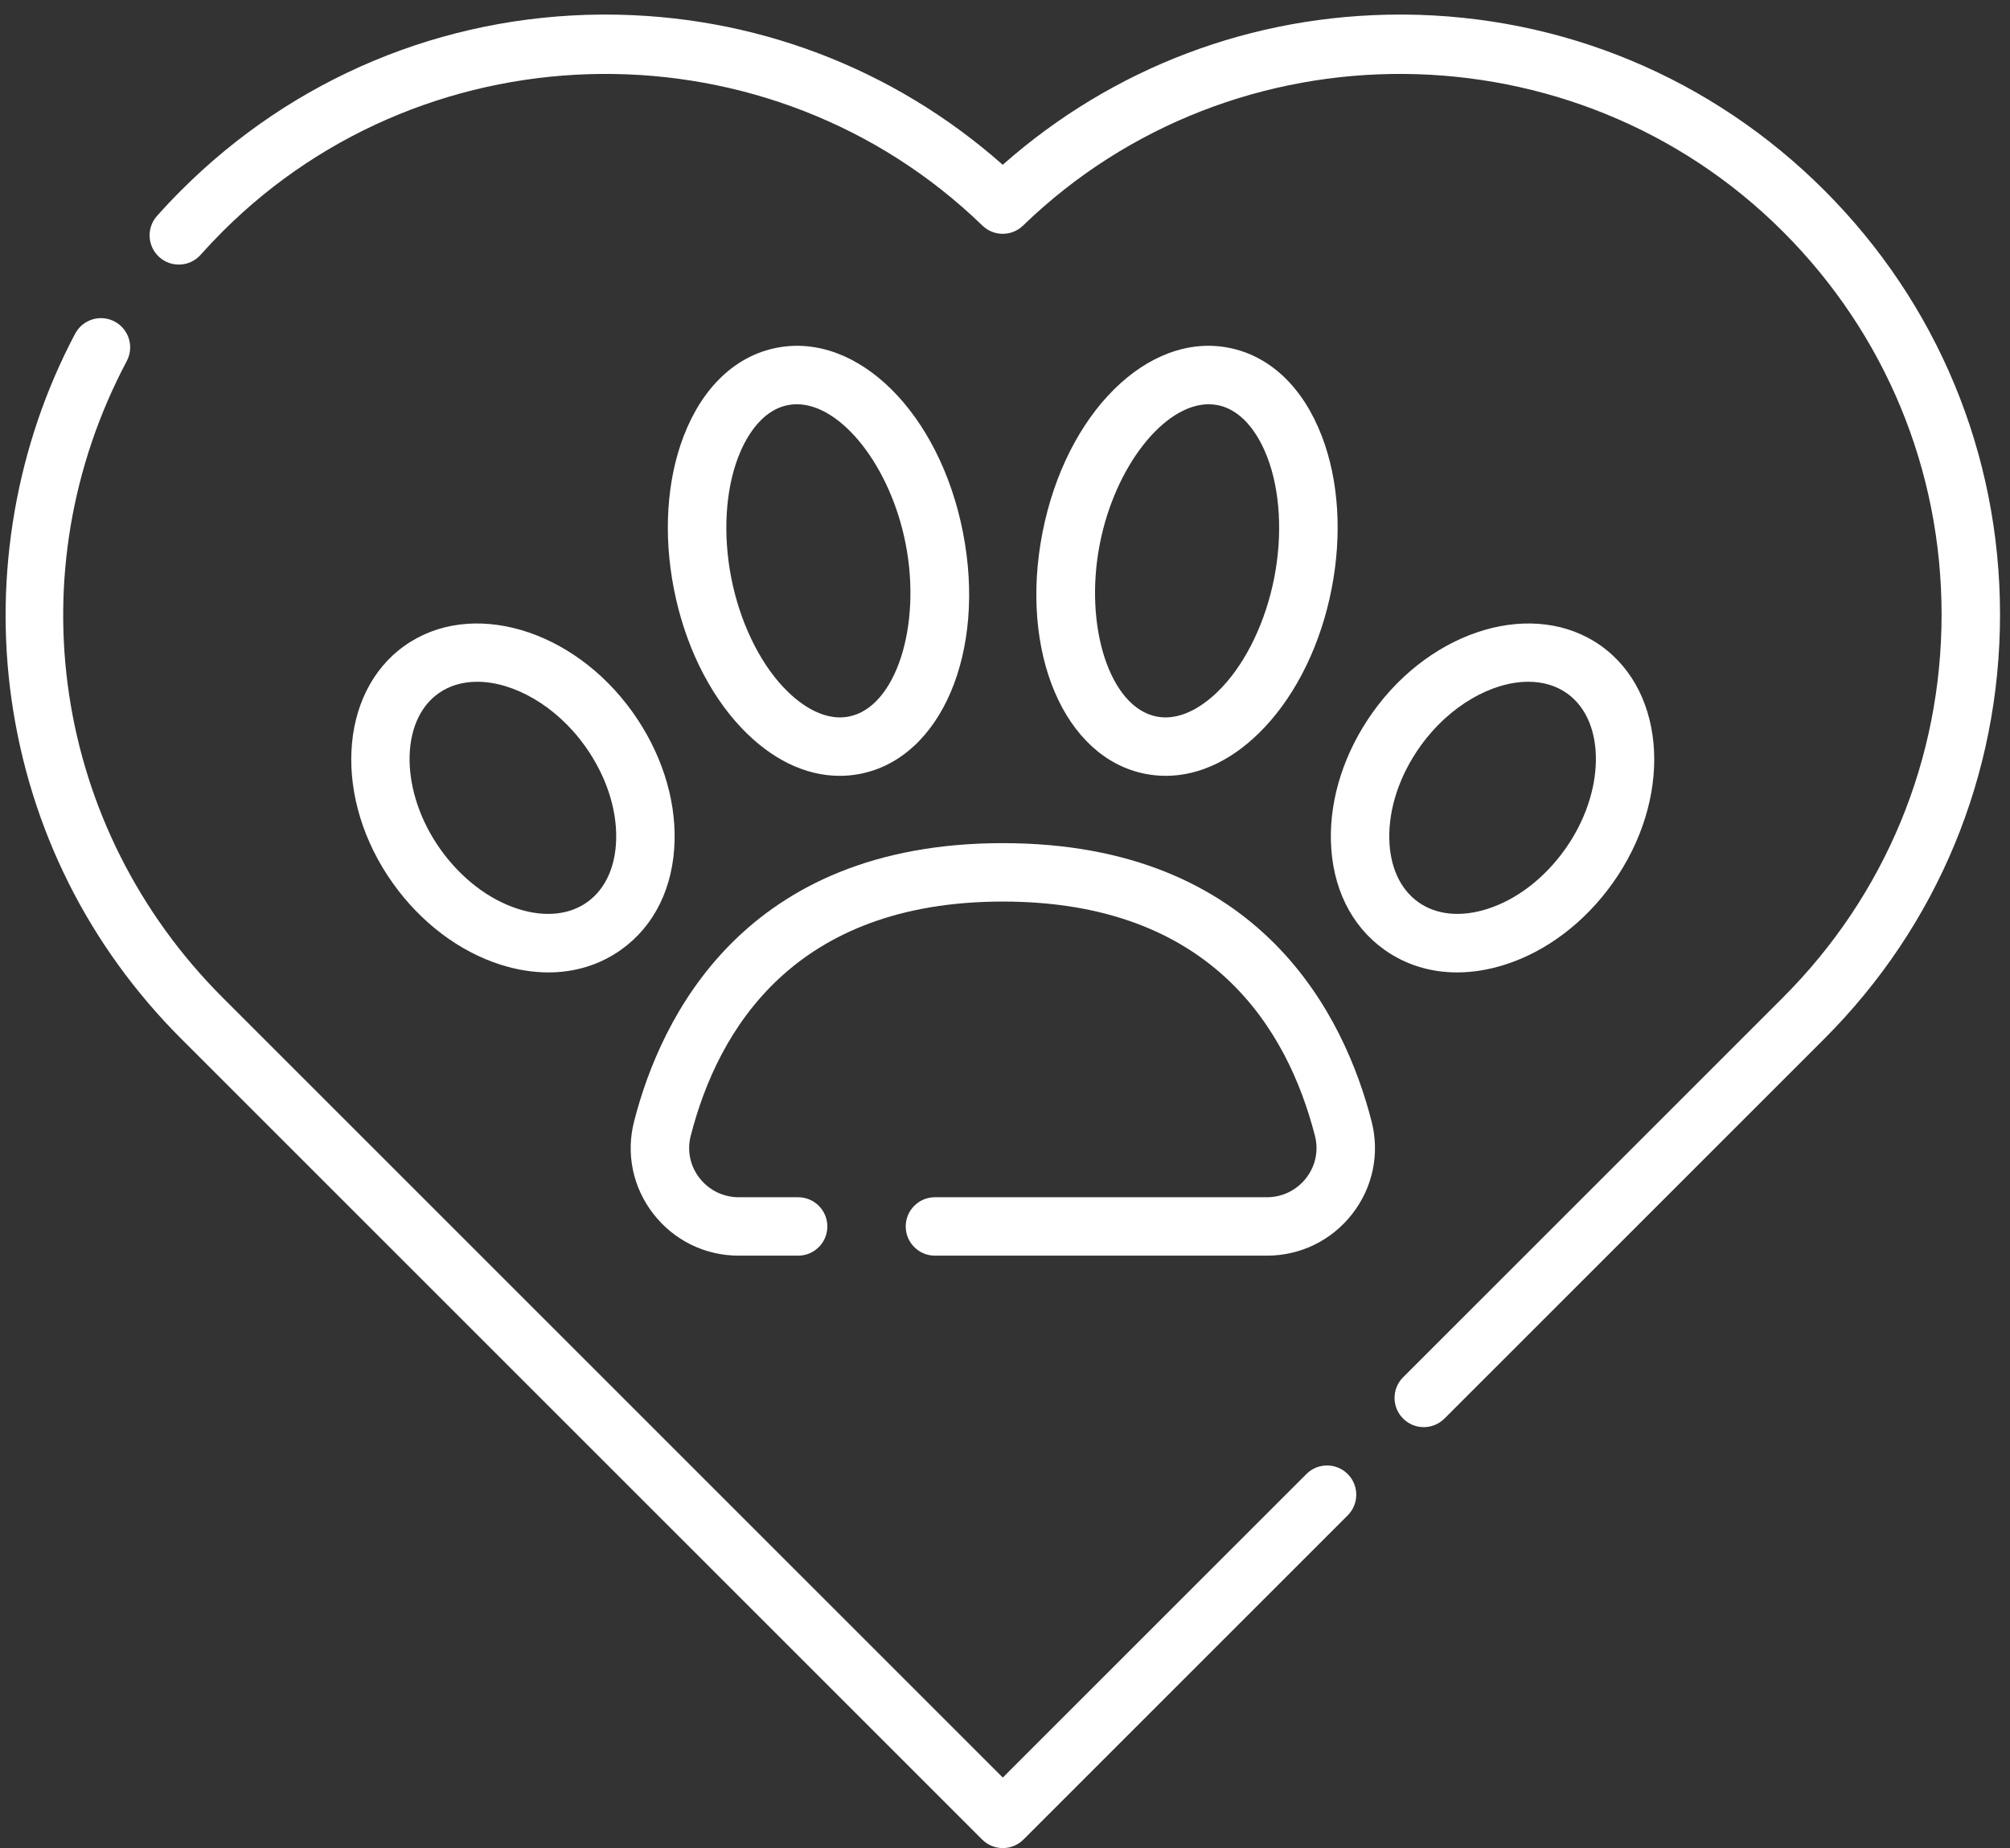 <svg xmlns="http://www.w3.org/2000/svg" fill="none" viewBox="0 0 112 103" height="103" width="112">
<rect x="0" y="0" width="112" height="103" fill="#333333" stroke="none"/>
<path fill="white" d="M72.794 82.153L55.877 99.069L12.405 55.597C2.968 46.16 0.821 31.904 7.064 20.122C7.485 19.328 7.183 18.342 6.388 17.921C5.594 17.5 4.608 17.803 4.187 18.598C0.909 24.785 -0.35 32.029 0.644 38.996C1.671 46.202 4.942 52.739 10.103 57.9L54.726 102.523C55.031 102.828 55.446 103 55.877 103C56.309 103 56.723 102.828 57.029 102.523L75.096 84.456C75.732 83.82 75.732 82.789 75.096 82.153C74.46 81.517 73.429 81.517 72.794 82.153Z"></path>
<path fill="white" d="M101.649 10.603C95.399 4.353 87.09 0.876 78.253 0.812C78.171 0.812 78.089 0.812 78.007 0.812C69.788 0.812 61.995 3.769 55.874 9.184C49.753 3.769 41.961 0.812 33.742 0.812C33.66 0.812 33.577 0.812 33.495 0.812C24.658 0.876 16.349 4.353 10.1 10.603C9.635 11.067 9.18 11.55 8.748 12.035C8.15 12.707 8.21 13.736 8.882 14.334C9.554 14.932 10.582 14.872 11.18 14.2C11.571 13.761 11.982 13.325 12.402 12.905C23.984 1.323 42.977 1.174 54.741 12.572C55.372 13.184 56.376 13.184 57.007 12.572C68.771 1.174 87.764 1.323 99.346 12.905C105.048 18.607 108.188 26.188 108.188 34.251C108.188 42.315 105.048 49.895 99.346 55.597L78.183 76.76C77.547 77.396 77.547 78.427 78.183 79.062C78.501 79.38 78.918 79.539 79.335 79.539C79.751 79.539 80.168 79.38 80.486 79.062L101.649 57.899C107.965 51.583 111.444 43.184 111.444 34.251C111.444 25.318 107.965 16.919 101.649 10.603Z"></path>
<path fill="white" d="M55.879 46.991C41.458 46.991 36.816 56.71 35.332 62.502C34.871 64.302 35.262 66.178 36.404 67.65C37.554 69.132 39.289 69.982 41.164 69.982H44.473C45.373 69.982 46.101 69.253 46.101 68.354C46.101 67.455 45.372 66.726 44.473 66.726H41.164C40.303 66.726 39.505 66.335 38.976 65.654C38.455 64.983 38.276 64.128 38.486 63.311C40.012 57.351 44.269 50.247 55.879 50.247C67.49 50.247 71.746 57.351 73.272 63.31C73.482 64.129 73.303 64.983 72.782 65.654C72.253 66.335 71.456 66.726 70.594 66.726H52.096C51.197 66.726 50.468 67.455 50.468 68.354C50.468 69.253 51.197 69.982 52.096 69.982H70.594C72.469 69.982 74.204 69.132 75.354 67.65C76.497 66.178 76.888 64.302 76.427 62.502C74.943 56.709 70.3 46.991 55.879 46.991Z"></path>
<path fill="white" d="M64.959 43.24C66.882 43.24 68.804 42.304 70.47 40.531C72.277 38.609 73.6 35.876 74.196 32.834C74.792 29.793 74.599 26.762 73.651 24.3C72.604 21.579 70.764 19.832 68.47 19.383C63.955 18.498 59.395 23.02 58.09 29.678C56.785 36.336 59.301 42.244 63.816 43.129C64.196 43.204 64.577 43.24 64.959 43.24ZM61.285 30.304C62.134 25.973 64.878 22.531 67.349 22.531C67.515 22.531 67.68 22.546 67.844 22.578C69.402 22.884 70.247 24.521 70.612 25.47C71.332 27.34 71.474 29.796 71.001 32.208C70.528 34.62 69.47 36.842 68.097 38.301C67.401 39.042 66 40.24 64.442 39.934C61.855 39.427 60.379 34.927 61.285 30.304Z"></path>
<path fill="white" d="M83.855 53.764C86.161 53.031 88.293 51.42 89.856 49.227C93.186 44.558 92.897 38.623 89.212 35.996C85.528 33.368 79.822 35.03 76.493 39.698C74.93 41.891 74.101 44.431 74.159 46.851C74.222 49.446 75.279 51.605 77.137 52.93C78.314 53.769 79.703 54.196 81.192 54.196C82.053 54.196 82.948 54.053 83.855 53.764ZM77.414 46.773C77.373 45.052 77.987 43.211 79.144 41.589C80.755 39.329 83.135 37.997 85.159 37.997C85.959 37.997 86.703 38.205 87.322 38.647C89.506 40.204 89.453 44.184 87.205 47.336C86.048 48.959 84.508 50.14 82.868 50.661C81.395 51.129 80.031 50.993 79.028 50.278C78.025 49.563 77.451 48.318 77.414 46.773Z"></path>
<path fill="white" d="M46.79 43.24C47.171 43.24 47.553 43.204 47.932 43.129C52.448 42.244 54.963 36.336 53.659 29.678C52.354 23.02 47.796 18.499 43.279 19.383C40.985 19.832 39.145 21.579 38.097 24.3C37.15 26.762 36.956 29.793 37.552 32.834C38.148 35.875 39.471 38.609 41.278 40.531C42.945 42.305 44.866 43.241 46.79 43.24ZM41.136 25.47C41.502 24.521 42.346 22.884 43.905 22.578C44.068 22.546 44.233 22.53 44.399 22.53C46.87 22.53 49.614 25.973 50.463 30.304C51.369 34.927 49.894 39.427 47.306 39.934C45.748 40.24 44.347 39.042 43.651 38.301C42.278 36.841 41.22 34.62 40.747 32.208C40.275 29.796 40.416 27.34 41.136 25.47Z"></path>
<path fill="white" d="M22.536 35.996C18.852 38.623 18.563 44.559 21.892 49.227C23.455 51.42 25.587 53.031 27.893 53.765C28.8 54.053 29.695 54.196 30.556 54.196C32.045 54.196 33.434 53.769 34.611 52.93C36.469 51.605 37.527 49.446 37.589 46.851C37.647 44.431 36.818 41.891 35.255 39.698C31.926 35.03 26.221 33.368 22.536 35.996ZM34.334 46.773C34.297 48.318 33.724 49.563 32.72 50.279C31.717 50.994 30.353 51.13 28.88 50.661C27.241 50.14 25.7 48.959 24.543 47.337C22.295 44.184 22.242 40.205 24.427 38.647C25.046 38.206 25.79 37.997 26.59 37.997C28.613 37.997 30.993 39.33 32.604 41.589C33.761 43.211 34.375 45.053 34.334 46.773Z"></path>
</svg>
